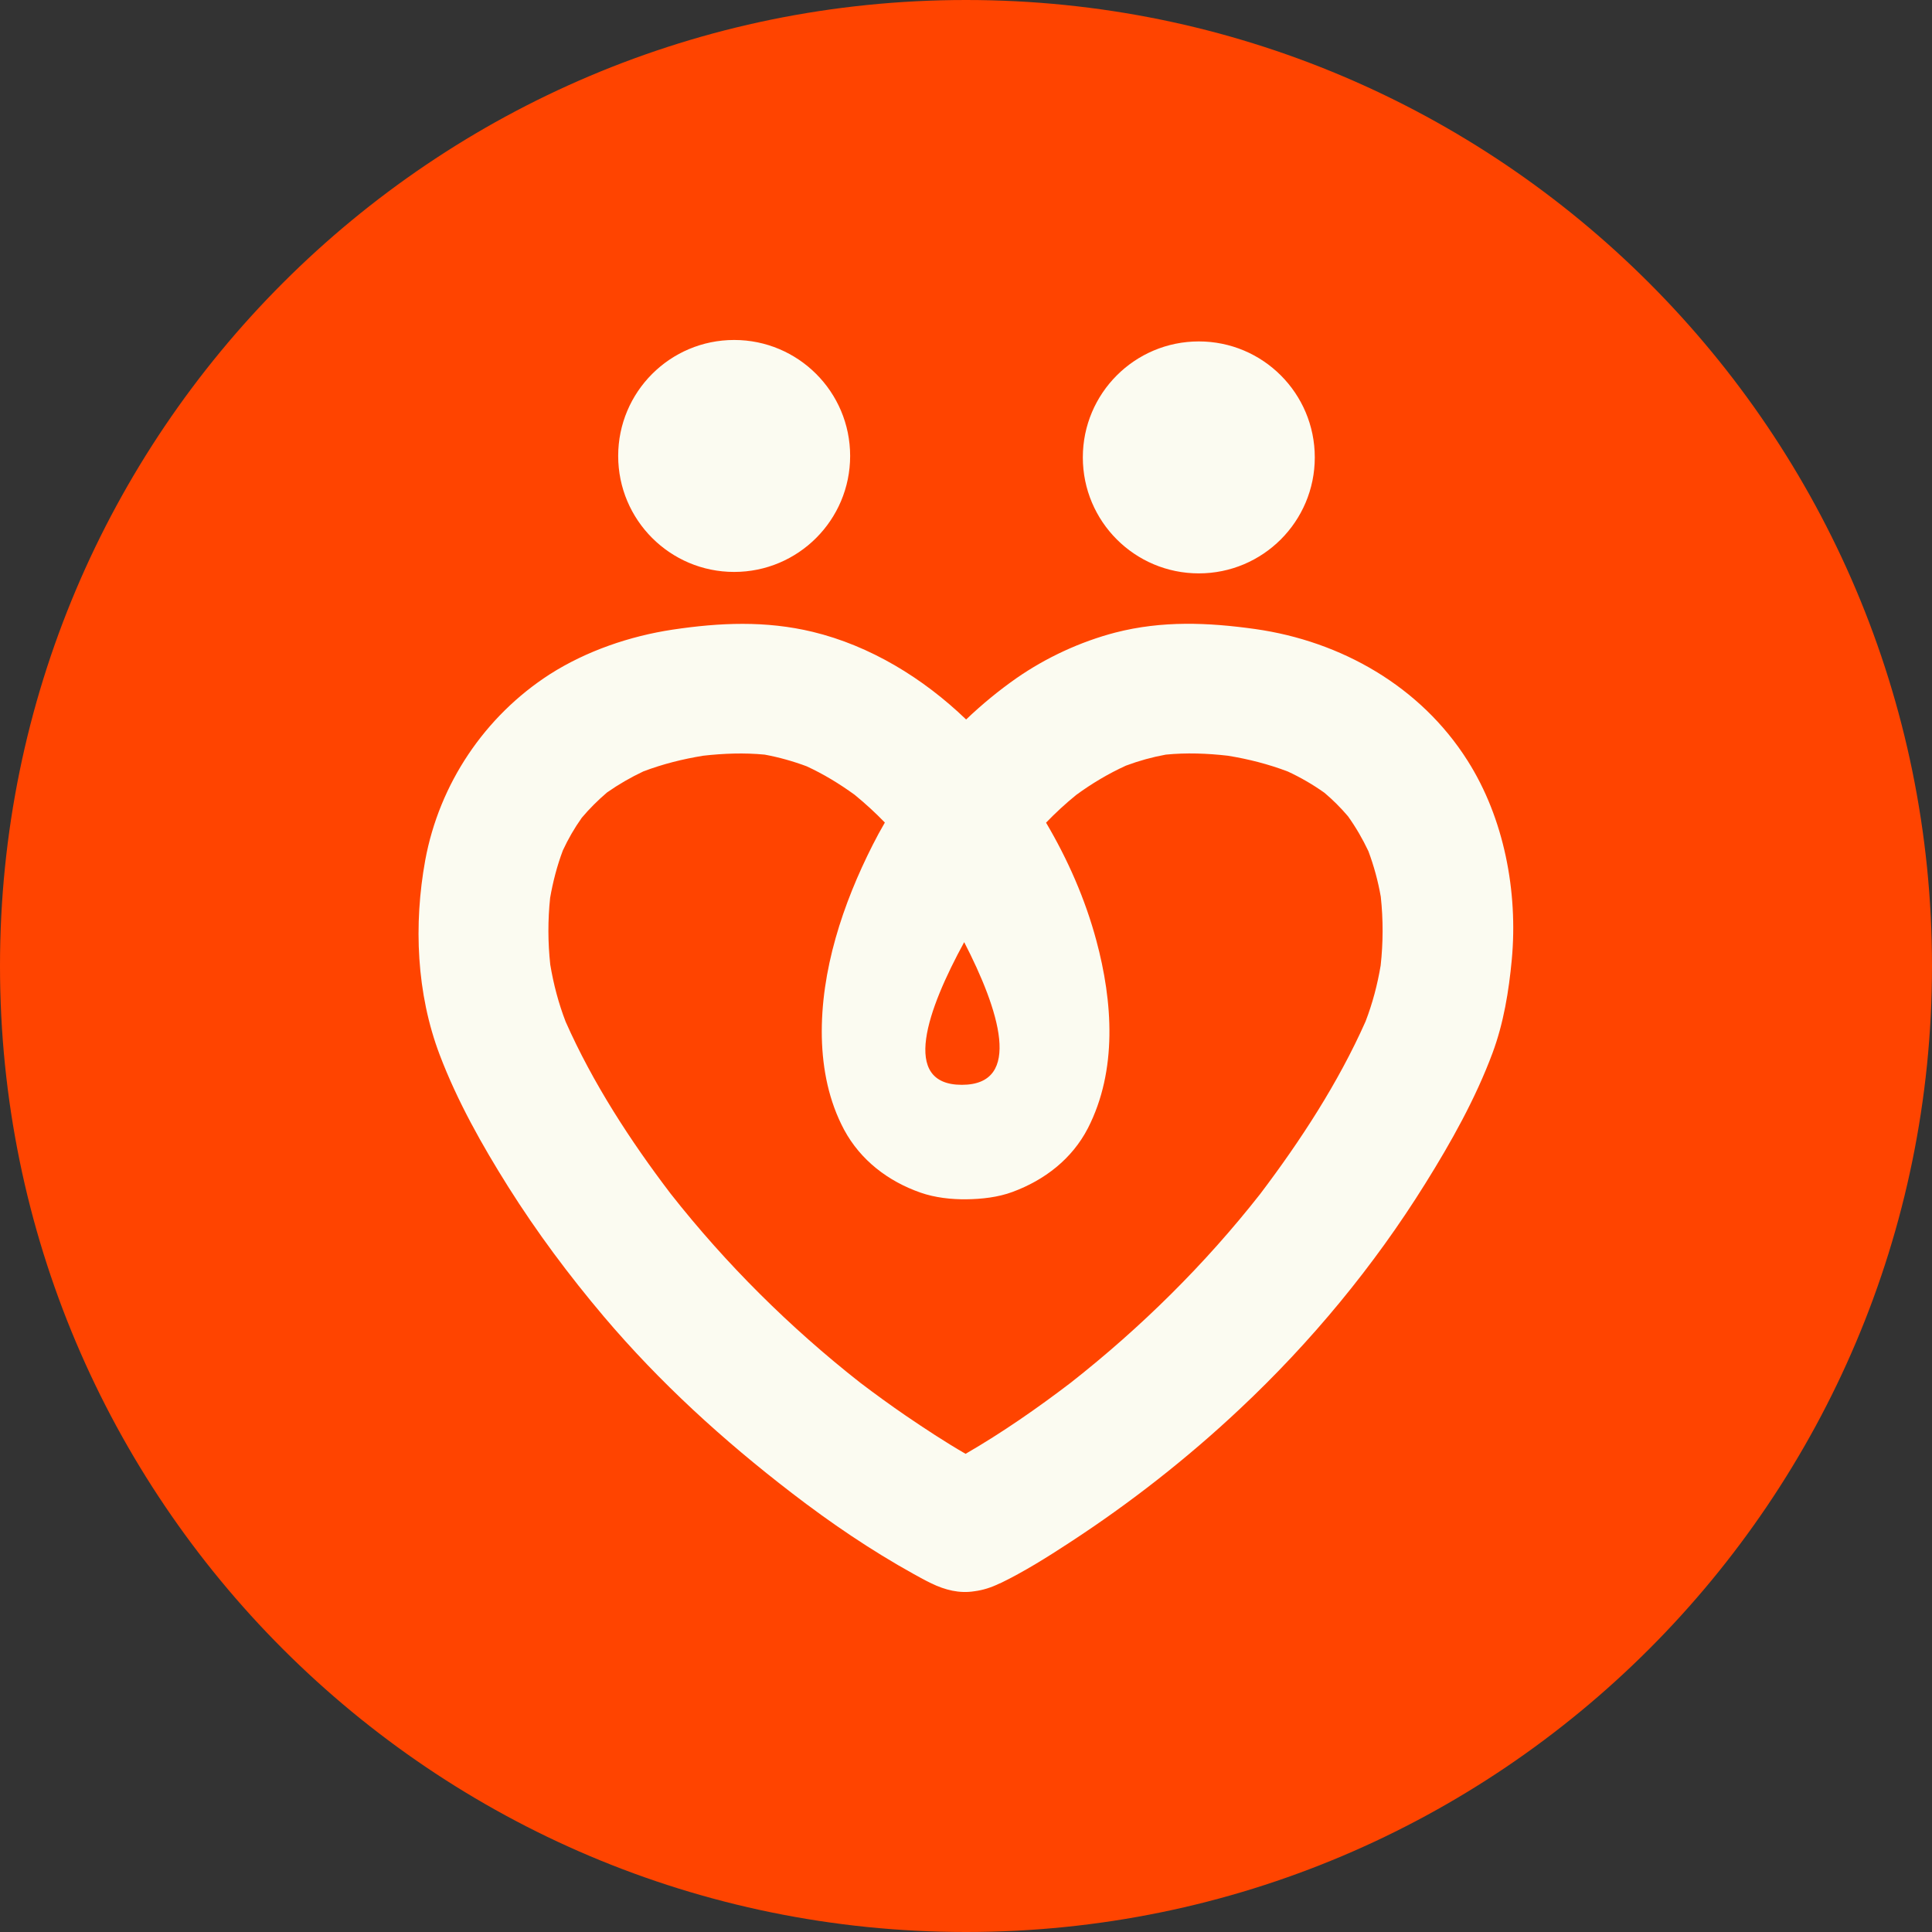 <?xml version="1.0" encoding="UTF-8"?> <svg xmlns="http://www.w3.org/2000/svg" width="32" height="32" viewBox="0 0 32 32" fill="none"><rect x="0" y="0" width="32" height="32" fill="#333333" stroke="none"/><path d="M16.002 0H15.998C7.163 0 0 7.163 0 15.998V16.002C0 24.837 7.163 32 15.998 32H16.002C24.837 32 32 24.837 32 16.002V15.998C32 7.163 24.837 0 16.002 0Z" fill="#FF4400"></path><path d="M18.474 10.477C19.249 10.278 20.006 10.309 20.791 10.419C22.215 10.621 23.529 11.369 24.307 12.598C24.914 13.553 25.144 14.772 25.04 15.894C24.991 16.417 24.905 16.945 24.721 17.441C24.439 18.198 24.035 18.918 23.609 19.601C22.757 20.97 21.712 22.233 20.536 23.336C19.666 24.154 18.716 24.898 17.714 25.551C17.344 25.793 16.963 26.032 16.565 26.225L16.556 26.227C16.417 26.295 16.28 26.338 16.14 26.356C15.891 26.396 15.654 26.336 15.425 26.225C15.327 26.179 15.229 26.123 15.134 26.071C14.427 25.679 13.756 25.223 13.116 24.73C11.982 23.859 10.928 22.9 10.002 21.807C9.427 21.127 8.894 20.413 8.419 19.659C7.984 18.967 7.574 18.238 7.283 17.472C6.897 16.455 6.85 15.312 7.043 14.249C7.276 12.984 8.027 11.863 9.108 11.167C9.714 10.781 10.432 10.536 11.139 10.429C11.923 10.312 12.68 10.278 13.459 10.465C14.412 10.695 15.291 11.232 16.002 11.917C16.263 11.668 16.542 11.438 16.838 11.231C17.328 10.891 17.895 10.628 18.474 10.477ZM20.336 12.517C19.995 12.478 19.65 12.465 19.309 12.499C19.084 12.54 18.864 12.601 18.65 12.681C18.358 12.814 18.083 12.978 17.825 13.167C17.649 13.31 17.483 13.463 17.326 13.626C17.686 14.236 17.974 14.89 18.159 15.578C18.431 16.589 18.51 17.726 18.02 18.685C17.757 19.196 17.301 19.546 16.771 19.742C16.532 19.831 16.259 19.861 16.007 19.864C15.756 19.867 15.486 19.837 15.248 19.754C14.712 19.567 14.253 19.218 13.98 18.71C13.729 18.238 13.624 17.714 13.612 17.181C13.59 16.078 13.961 14.968 14.455 13.994C14.518 13.869 14.585 13.746 14.656 13.624C14.498 13.46 14.33 13.307 14.154 13.163C13.903 12.981 13.64 12.821 13.36 12.692C13.135 12.608 12.903 12.543 12.666 12.499C12.326 12.466 11.986 12.479 11.648 12.517C11.309 12.572 10.978 12.655 10.658 12.776C10.446 12.876 10.245 12.992 10.054 13.126C9.903 13.255 9.763 13.394 9.636 13.545C9.515 13.715 9.411 13.895 9.323 14.085C9.227 14.339 9.159 14.603 9.112 14.87C9.073 15.238 9.074 15.609 9.114 15.977C9.168 16.301 9.251 16.617 9.369 16.923C9.818 17.937 10.44 18.895 11.11 19.774C12.025 20.937 13.084 21.988 14.248 22.902C14.493 23.088 14.742 23.269 14.994 23.442C15.32 23.664 15.649 23.881 15.993 24.08C16.6 23.729 17.179 23.326 17.735 22.902C18.898 21.988 19.957 20.942 20.872 19.777C21.541 18.893 22.167 17.933 22.618 16.918C22.733 16.619 22.815 16.308 22.868 15.992C22.91 15.613 22.911 15.231 22.87 14.852C22.825 14.595 22.756 14.342 22.665 14.098C22.569 13.895 22.457 13.702 22.327 13.52C22.207 13.379 22.077 13.249 21.937 13.131C21.746 12.995 21.544 12.878 21.331 12.779C21.01 12.657 20.677 12.572 20.336 12.517ZM15.97 15.605C15.36 16.722 14.912 17.968 15.931 17.968C16.95 17.968 16.546 16.722 15.97 15.605ZM19.856 5.655C20.917 5.655 21.777 6.515 21.777 7.576C21.777 8.637 20.917 9.497 19.856 9.497C18.795 9.497 17.935 8.637 17.935 7.576C17.935 6.515 18.795 5.655 19.856 5.655ZM12.16 5.631C13.221 5.631 14.081 6.491 14.081 7.552C14.081 8.613 13.221 9.473 12.16 9.473C11.099 9.473 10.239 8.613 10.239 7.552C10.239 6.491 11.099 5.631 12.16 5.631Z" fill="#FBFBF1"></path></svg> 